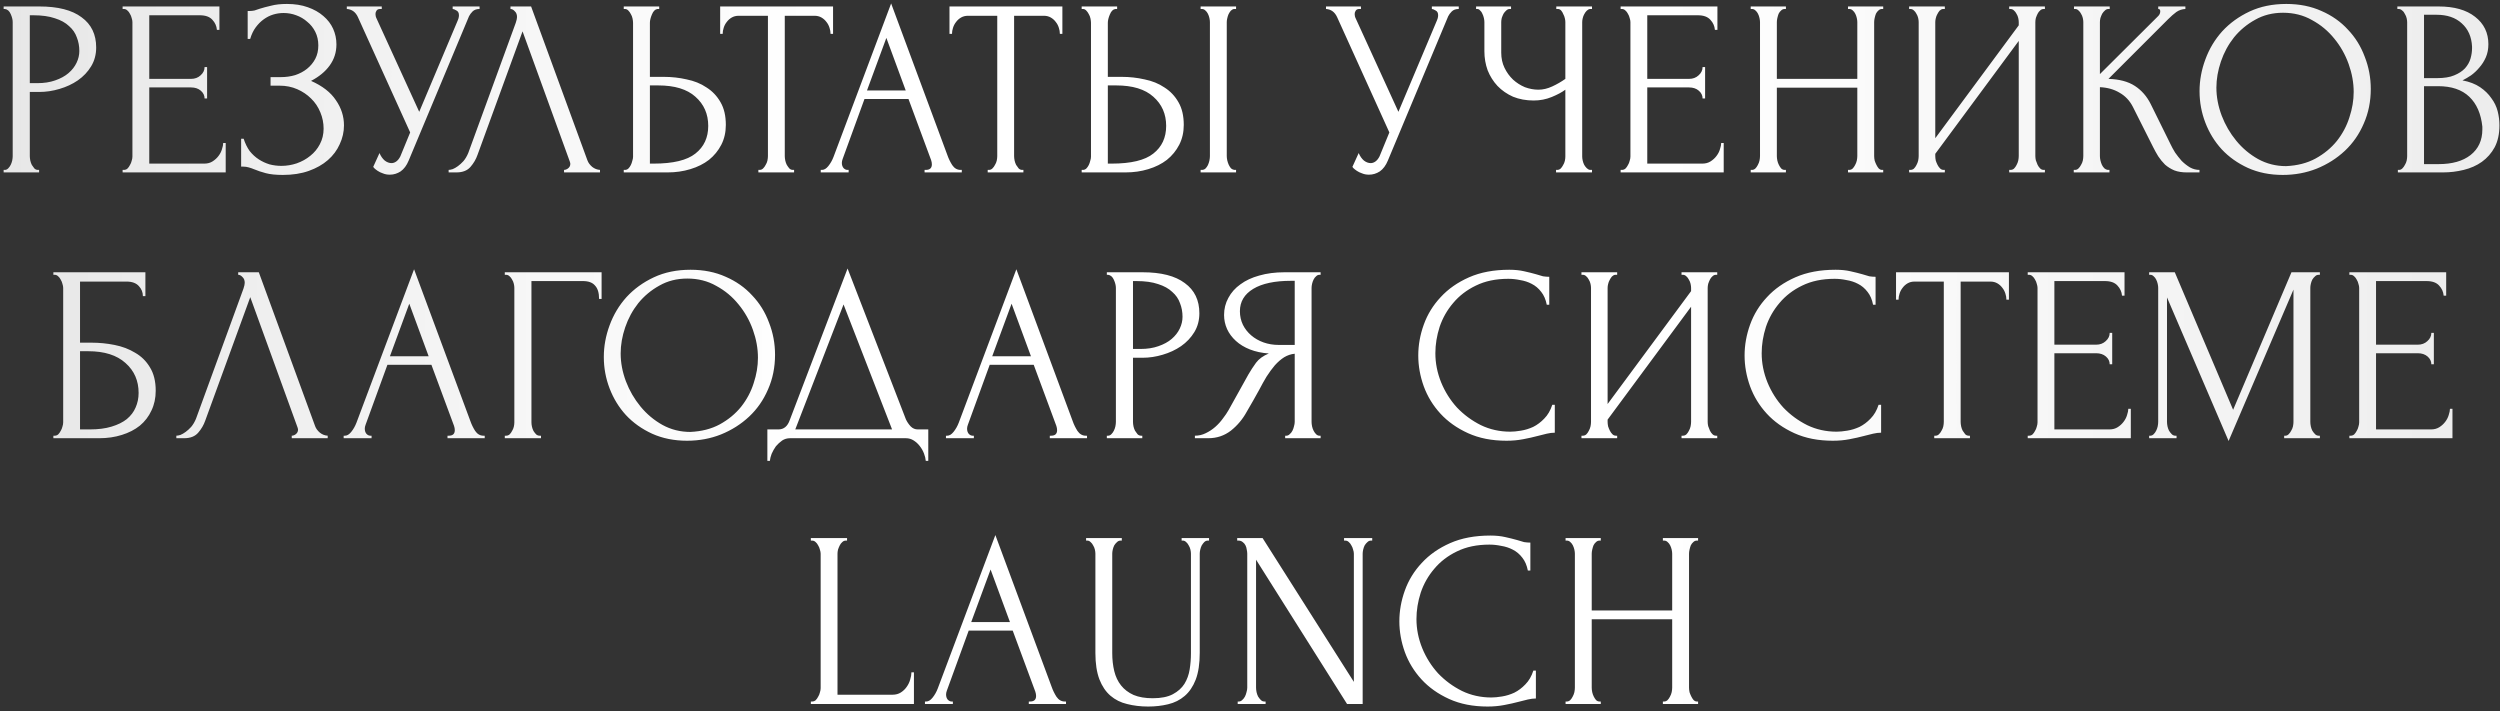 <?xml version="1.0" encoding="UTF-8"?> <svg xmlns="http://www.w3.org/2000/svg" width="348" height="99" viewBox="0 0 348 99" fill="none"><rect x="0" y="0" width="348" height="99" fill="#333333" stroke="none"/><path d="M0.508 0.9H5.478C8.068 0.9 10.028 1.402 11.358 2.405C12.711 3.385 13.388 4.785 13.388 6.605C13.388 7.585 13.155 8.46 12.688 9.23C12.222 10 11.603 10.653 10.833 11.19C10.086 11.703 9.235 12.1 8.278 12.38C7.345 12.66 6.412 12.8 5.478 12.8H4.148V21.725C4.148 21.912 4.171 22.122 4.218 22.355C4.265 22.565 4.335 22.763 4.428 22.95C4.545 23.137 4.662 23.3 4.778 23.44C4.918 23.58 5.082 23.65 5.268 23.65H5.443V24H0.508V23.65H0.683C0.847 23.65 0.998 23.58 1.138 23.44C1.278 23.3 1.395 23.137 1.488 22.95C1.581 22.763 1.651 22.565 1.698 22.355C1.745 22.122 1.768 21.912 1.768 21.725V3.07C1.768 2.743 1.675 2.37 1.488 1.95C1.302 1.53 1.033 1.297 0.683 1.25H0.508V0.9ZM4.148 2.125V11.575H5.198C6.131 11.575 6.96 11.447 7.683 11.19C8.43 10.933 9.048 10.595 9.538 10.175C10.028 9.755 10.402 9.277 10.658 8.74C10.915 8.203 11.043 7.655 11.043 7.095C11.043 6.418 10.927 5.788 10.693 5.205C10.483 4.598 10.121 4.073 9.608 3.63C9.118 3.163 8.465 2.802 7.648 2.545C6.832 2.265 5.828 2.125 4.638 2.125H4.148ZM17.068 23.65H17.243C17.43 23.65 17.593 23.592 17.733 23.475C17.873 23.335 17.99 23.172 18.083 22.985C18.2 22.798 18.282 22.6 18.328 22.39C18.398 22.18 18.433 21.982 18.433 21.795V3.07C18.433 2.907 18.398 2.72 18.328 2.51C18.282 2.3 18.2 2.102 18.083 1.915C17.99 1.728 17.873 1.577 17.733 1.46C17.593 1.32 17.43 1.25 17.243 1.25H17.068V0.9H30.543V4.155H30.193C30.147 3.618 29.937 3.152 29.563 2.755C29.19 2.335 28.607 2.125 27.813 2.125H20.778V10.98H26.588C27.125 10.98 27.568 10.817 27.918 10.49C28.292 10.163 28.478 9.778 28.478 9.335H28.828V13.71H28.478C28.478 13.29 28.303 12.928 27.953 12.625C27.603 12.322 27.148 12.17 26.588 12.17H20.778V22.775H28.443C28.887 22.775 29.272 22.67 29.598 22.46C29.925 22.25 30.193 22.005 30.403 21.725C30.637 21.422 30.8 21.107 30.893 20.78C31.01 20.43 31.068 20.138 31.068 19.905H31.418V24H17.068V23.65ZM34.476 1.53H34.791C34.977 1.53 35.187 1.507 35.421 1.46C35.654 1.39 35.899 1.308 36.156 1.215C36.599 1.075 37.124 0.935 37.731 0.795C38.337 0.632 39.072 0.55 39.936 0.55C41.032 0.55 42.001 0.702 42.841 1.005C43.704 1.308 44.427 1.717 45.011 2.23C45.617 2.743 46.072 3.338 46.376 4.015C46.679 4.692 46.831 5.415 46.831 6.185C46.831 7.282 46.516 8.262 45.886 9.125C45.279 9.965 44.416 10.677 43.296 11.26C44.882 11.96 46.037 12.858 46.761 13.955C47.507 15.028 47.881 16.195 47.881 17.455C47.881 18.365 47.682 19.24 47.286 20.08C46.912 20.92 46.364 21.655 45.641 22.285C44.917 22.915 44.031 23.417 42.981 23.79C41.931 24.163 40.729 24.35 39.376 24.35C38.396 24.35 37.602 24.268 36.996 24.105C36.389 23.942 35.864 23.767 35.421 23.58C35.141 23.463 34.872 23.37 34.616 23.3C34.382 23.23 34.137 23.195 33.881 23.195H33.566V19.31H33.916C34.126 19.963 34.406 20.535 34.756 21.025C35.129 21.492 35.549 21.877 36.016 22.18C36.482 22.483 36.984 22.717 37.521 22.88C38.057 23.02 38.606 23.09 39.166 23.09C39.889 23.09 40.601 22.973 41.301 22.74C42.024 22.483 42.654 22.133 43.191 21.69C43.751 21.247 44.194 20.71 44.521 20.08C44.871 19.427 45.046 18.703 45.046 17.91C45.046 17.117 44.894 16.358 44.591 15.635C44.287 14.888 43.856 14.247 43.296 13.71C42.759 13.173 42.117 12.742 41.371 12.415C40.624 12.088 39.807 11.925 38.921 11.925H37.661V10.735H39.096C39.796 10.735 40.461 10.642 41.091 10.455C41.721 10.245 42.269 9.953 42.736 9.58C43.226 9.183 43.611 8.717 43.891 8.18C44.171 7.643 44.311 7.025 44.311 6.325C44.311 5.625 44.171 4.995 43.891 4.435C43.611 3.875 43.237 3.408 42.771 3.035C42.327 2.638 41.814 2.335 41.231 2.125C40.671 1.915 40.087 1.81 39.481 1.81C38.991 1.81 38.512 1.88 38.046 2.02C37.579 2.16 37.136 2.382 36.716 2.685C36.296 2.988 35.922 3.362 35.596 3.805C35.269 4.248 35.012 4.785 34.826 5.415H34.476V1.53ZM48.276 0.9H53.141V1.25H52.931C52.674 1.25 52.499 1.332 52.406 1.495C52.313 1.635 52.266 1.787 52.266 1.95C52.266 2.067 52.278 2.172 52.301 2.265C52.324 2.358 52.348 2.428 52.371 2.475L58.356 15.565L63.711 2.86C63.734 2.813 63.769 2.72 63.816 2.58C63.863 2.417 63.886 2.265 63.886 2.125C63.886 1.798 63.769 1.577 63.536 1.46C63.303 1.32 63.128 1.25 63.011 1.25V0.9H66.756V1.25C66.336 1.25 66.009 1.367 65.776 1.6C65.566 1.81 65.403 2.032 65.286 2.265L56.886 22.355C56.606 23.032 56.233 23.533 55.766 23.86C55.299 24.163 54.798 24.315 54.261 24.315C53.911 24.315 53.596 24.257 53.316 24.14C53.036 24.047 52.791 23.93 52.581 23.79C52.371 23.65 52.208 23.522 52.091 23.405C51.998 23.288 51.951 23.23 51.951 23.23L52.826 21.305C53.013 21.748 53.258 22.098 53.561 22.355C53.864 22.588 54.179 22.705 54.506 22.705C54.716 22.705 54.926 22.635 55.136 22.495C55.369 22.332 55.568 22.087 55.731 21.76L57.096 18.435L49.816 2.37C49.489 1.67 48.976 1.297 48.276 1.25V0.9ZM66.474 21.55C66.264 22.157 65.938 22.717 65.494 23.23C65.051 23.743 64.398 24 63.534 24H62.449V23.65C62.589 23.65 62.776 23.615 63.009 23.545C63.243 23.452 63.488 23.312 63.744 23.125C64.001 22.938 64.258 22.705 64.514 22.425C64.771 22.122 64.993 21.748 65.179 21.305L71.794 3.175C71.911 2.825 71.969 2.557 71.969 2.37C71.969 2.02 71.864 1.752 71.654 1.565C71.468 1.355 71.269 1.25 71.059 1.25V0.9H73.929L81.769 22.32C81.886 22.647 82.108 22.95 82.434 23.23C82.761 23.487 83.123 23.627 83.519 23.65V24H78.514V23.65C78.701 23.65 78.888 23.58 79.074 23.44C79.284 23.277 79.389 23.067 79.389 22.81C79.389 22.74 79.366 22.635 79.319 22.495L72.739 4.365L66.474 21.55ZM86.826 23.65H87.001C87.165 23.65 87.316 23.592 87.456 23.475C87.596 23.335 87.713 23.172 87.806 22.985C87.9 22.798 87.97 22.6 88.016 22.39C88.086 22.18 88.121 21.993 88.121 21.83V3.175C88.121 3.012 88.098 2.813 88.051 2.58C88.005 2.347 87.923 2.137 87.806 1.95C87.713 1.763 87.596 1.6 87.456 1.46C87.316 1.32 87.165 1.25 87.001 1.25H86.826V0.9H91.761V1.25H91.516C91.19 1.297 90.933 1.553 90.746 2.02C90.56 2.463 90.466 2.848 90.466 3.175V10.7H92.426C93.5 10.7 94.55 10.817 95.576 11.05C96.626 11.26 97.548 11.633 98.341 12.17C99.158 12.683 99.811 13.372 100.301 14.235C100.791 15.075 101.036 16.125 101.036 17.385C101.036 18.412 100.826 19.333 100.406 20.15C99.986 20.967 99.415 21.667 98.691 22.25C97.968 22.81 97.105 23.242 96.101 23.545C95.121 23.848 94.06 24 92.916 24H86.826V23.65ZM90.991 22.775C93.698 22.775 95.635 22.308 96.801 21.375C97.991 20.442 98.586 19.158 98.586 17.525C98.586 15.868 97.991 14.515 96.801 13.465C95.635 12.415 93.908 11.89 91.621 11.89H90.466V22.775H90.991ZM110.361 23.65H110.536V24H105.566V23.65H105.741C105.928 23.65 106.091 23.58 106.231 23.44C106.371 23.3 106.488 23.137 106.581 22.95C106.698 22.763 106.779 22.565 106.826 22.355C106.873 22.122 106.896 21.912 106.896 21.725V2.195H102.836C102.463 2.195 102.136 2.277 101.856 2.44C101.576 2.603 101.343 2.813 101.156 3.07C100.969 3.303 100.829 3.572 100.736 3.875C100.643 4.155 100.596 4.435 100.596 4.715H100.246V0.9H115.961V4.715H115.611C115.611 4.435 115.564 4.155 115.471 3.875C115.378 3.572 115.238 3.303 115.051 3.07C114.864 2.813 114.631 2.603 114.351 2.44C114.071 2.277 113.744 2.195 113.371 2.195H109.241V21.725C109.241 21.912 109.264 22.122 109.311 22.355C109.358 22.565 109.428 22.763 109.521 22.95C109.638 23.137 109.754 23.3 109.871 23.44C110.011 23.58 110.174 23.65 110.361 23.65ZM128.701 23.65H128.876C129.436 23.65 129.716 23.393 129.716 22.88C129.716 22.693 129.681 22.495 129.611 22.285L126.461 13.78H120.336L117.291 22.145C117.221 22.332 117.186 22.507 117.186 22.67C117.186 22.973 117.268 23.218 117.431 23.405C117.594 23.568 117.769 23.65 117.956 23.65H118.131V24H114.246V23.65H114.421C114.724 23.65 115.016 23.475 115.296 23.125C115.599 22.752 115.844 22.32 116.031 21.83L124.046 0.48L131.886 21.62C132.049 22.087 132.271 22.542 132.551 22.985C132.854 23.428 133.239 23.65 133.706 23.65H133.881V24H128.701V23.65ZM120.686 12.59H126.076L123.381 5.275L120.686 12.59ZM142.283 23.65H142.458V24H137.488V23.65H137.663C137.85 23.65 138.013 23.58 138.153 23.44C138.293 23.3 138.41 23.137 138.503 22.95C138.62 22.763 138.702 22.565 138.748 22.355C138.795 22.122 138.818 21.912 138.818 21.725V2.195H134.758C134.385 2.195 134.058 2.277 133.778 2.44C133.498 2.603 133.265 2.813 133.078 3.07C132.892 3.303 132.752 3.572 132.658 3.875C132.565 4.155 132.518 4.435 132.518 4.715H132.168V0.9H147.883V4.715H147.533C147.533 4.435 147.487 4.155 147.393 3.875C147.3 3.572 147.16 3.303 146.973 3.07C146.787 2.813 146.553 2.603 146.273 2.44C145.993 2.277 145.667 2.195 145.293 2.195H141.163V21.725C141.163 21.912 141.187 22.122 141.233 22.355C141.28 22.565 141.35 22.763 141.443 22.95C141.56 23.137 141.677 23.3 141.793 23.44C141.933 23.58 142.097 23.65 142.283 23.65ZM150.57 23.65H150.745C150.909 23.65 151.06 23.592 151.2 23.475C151.34 23.335 151.457 23.172 151.55 22.985C151.644 22.798 151.714 22.6 151.76 22.39C151.83 22.18 151.865 21.993 151.865 21.83V3.175C151.865 3.012 151.842 2.813 151.795 2.58C151.749 2.347 151.667 2.137 151.55 1.95C151.457 1.763 151.34 1.6 151.2 1.46C151.06 1.32 150.909 1.25 150.745 1.25H150.57V0.9H155.505V1.25H155.26C154.934 1.297 154.677 1.553 154.49 2.02C154.304 2.463 154.21 2.848 154.21 3.175V10.7H156.17C157.244 10.7 158.294 10.817 159.32 11.05C160.37 11.26 161.292 11.633 162.085 12.17C162.902 12.683 163.555 13.372 164.045 14.235C164.535 15.075 164.78 16.125 164.78 17.385C164.78 18.412 164.57 19.333 164.15 20.15C163.73 20.967 163.159 21.667 162.435 22.25C161.712 22.81 160.849 23.242 159.845 23.545C158.865 23.848 157.804 24 156.66 24H150.57V23.65ZM154.735 22.775C157.442 22.775 159.379 22.308 160.545 21.375C161.735 20.442 162.33 19.158 162.33 17.525C162.33 15.868 161.735 14.515 160.545 13.465C159.379 12.415 157.652 11.89 155.365 11.89H154.21V22.775H154.735ZM167.125 0.9H172.06V1.25H171.78C171.617 1.273 171.465 1.355 171.325 1.495C171.209 1.635 171.104 1.798 171.01 1.985C170.94 2.148 170.882 2.335 170.835 2.545C170.789 2.732 170.765 2.907 170.765 3.07V21.725C170.765 21.912 170.789 22.11 170.835 22.32C170.882 22.53 170.952 22.74 171.045 22.95C171.139 23.137 171.244 23.3 171.36 23.44C171.5 23.557 171.652 23.627 171.815 23.65H172.06V24H167.125V23.65H167.3C167.487 23.65 167.65 23.592 167.79 23.475C167.93 23.335 168.047 23.172 168.14 22.985C168.234 22.775 168.304 22.565 168.35 22.355C168.397 22.122 168.42 21.912 168.42 21.725V3.07C168.42 2.907 168.397 2.72 168.35 2.51C168.304 2.3 168.234 2.102 168.14 1.915C168.047 1.728 167.93 1.577 167.79 1.46C167.65 1.32 167.487 1.25 167.3 1.25H167.125V0.9ZM184.579 0.9H189.444V1.25H189.234C188.978 1.25 188.803 1.332 188.709 1.495C188.616 1.635 188.569 1.787 188.569 1.95C188.569 2.067 188.581 2.172 188.604 2.265C188.628 2.358 188.651 2.428 188.674 2.475L194.659 15.565L200.014 2.86C200.038 2.813 200.073 2.72 200.119 2.58C200.166 2.417 200.189 2.265 200.189 2.125C200.189 1.798 200.073 1.577 199.839 1.46C199.606 1.32 199.431 1.25 199.314 1.25V0.9H203.059V1.25C202.639 1.25 202.313 1.367 202.079 1.6C201.869 1.81 201.706 2.032 201.589 2.265L193.189 22.355C192.909 23.032 192.536 23.533 192.069 23.86C191.603 24.163 191.101 24.315 190.564 24.315C190.214 24.315 189.899 24.257 189.619 24.14C189.339 24.047 189.094 23.93 188.884 23.79C188.674 23.65 188.511 23.522 188.394 23.405C188.301 23.288 188.254 23.23 188.254 23.23L189.129 21.305C189.316 21.748 189.561 22.098 189.864 22.355C190.168 22.588 190.483 22.705 190.809 22.705C191.019 22.705 191.229 22.635 191.439 22.495C191.673 22.332 191.871 22.087 192.034 21.76L193.399 18.435L186.119 2.37C185.793 1.67 185.279 1.297 184.579 1.25V0.9ZM216.602 23.65H216.777C216.941 23.65 217.092 23.592 217.232 23.475C217.372 23.335 217.489 23.172 217.582 22.985C217.699 22.798 217.781 22.6 217.827 22.39C217.874 22.18 217.897 21.982 217.897 21.795V12.485C217.431 12.835 216.801 13.173 216.007 13.5C215.214 13.827 214.374 13.99 213.487 13.99C212.437 13.99 211.481 13.815 210.617 13.465C209.777 13.092 209.054 12.59 208.447 11.96C207.864 11.33 207.409 10.607 207.082 9.79C206.779 8.95 206.627 8.063 206.627 7.13V3.07C206.627 2.907 206.604 2.72 206.557 2.51C206.511 2.3 206.441 2.102 206.347 1.915C206.277 1.728 206.172 1.577 206.032 1.46C205.916 1.32 205.787 1.25 205.647 1.25H205.472V0.9H210.337V1.25H210.162C209.976 1.25 209.812 1.32 209.672 1.46C209.532 1.577 209.404 1.728 209.287 1.915C209.194 2.102 209.112 2.3 209.042 2.51C208.996 2.72 208.972 2.907 208.972 3.07V7.34C208.972 8.11 209.124 8.81 209.427 9.44C209.731 10.07 210.127 10.618 210.617 11.085C211.107 11.528 211.656 11.878 212.262 12.135C212.892 12.368 213.522 12.485 214.152 12.485C214.782 12.485 215.424 12.333 216.077 12.03C216.731 11.727 217.337 11.377 217.897 10.98V3.07C217.897 2.907 217.874 2.732 217.827 2.545C217.781 2.335 217.711 2.148 217.617 1.985C217.547 1.798 217.454 1.635 217.337 1.495C217.221 1.355 217.081 1.273 216.917 1.25H216.637V0.9H221.607V1.25H221.327C221.164 1.273 221.012 1.355 220.872 1.495C220.732 1.635 220.616 1.798 220.522 1.985C220.429 2.148 220.359 2.335 220.312 2.545C220.266 2.732 220.242 2.907 220.242 3.07V21.795C220.242 21.958 220.266 22.145 220.312 22.355C220.359 22.565 220.429 22.763 220.522 22.95C220.616 23.113 220.732 23.265 220.872 23.405C221.012 23.545 221.164 23.627 221.327 23.65H221.607V24H216.602V23.65ZM225.59 23.65H225.765C225.952 23.65 226.115 23.592 226.255 23.475C226.395 23.335 226.512 23.172 226.605 22.985C226.722 22.798 226.804 22.6 226.85 22.39C226.92 22.18 226.955 21.982 226.955 21.795V3.07C226.955 2.907 226.92 2.72 226.85 2.51C226.804 2.3 226.722 2.102 226.605 1.915C226.512 1.728 226.395 1.577 226.255 1.46C226.115 1.32 225.952 1.25 225.765 1.25H225.59V0.9H239.065V4.155H238.715C238.669 3.618 238.459 3.152 238.085 2.755C237.712 2.335 237.129 2.125 236.335 2.125H229.3V10.98H235.11C235.647 10.98 236.09 10.817 236.44 10.49C236.814 10.163 237 9.778 237 9.335H237.35V13.71H237C237 13.29 236.825 12.928 236.475 12.625C236.125 12.322 235.67 12.17 235.11 12.17H229.3V22.775H236.965C237.409 22.775 237.794 22.67 238.12 22.46C238.447 22.25 238.715 22.005 238.925 21.725C239.159 21.422 239.322 21.107 239.415 20.78C239.532 20.43 239.59 20.138 239.59 19.905H239.94V24H225.59V23.65ZM257.243 23.65H257.418C257.581 23.65 257.733 23.592 257.873 23.475C258.013 23.335 258.129 23.172 258.223 22.985C258.339 22.775 258.421 22.565 258.468 22.355C258.514 22.122 258.538 21.912 258.538 21.725V12.205H247.338V21.725C247.338 21.912 247.361 22.122 247.408 22.355C247.454 22.565 247.524 22.763 247.618 22.95C247.711 23.137 247.816 23.3 247.933 23.44C248.073 23.58 248.236 23.65 248.423 23.65H248.598V24H243.698V23.65H243.873C244.036 23.65 244.188 23.592 244.328 23.475C244.468 23.335 244.584 23.172 244.678 22.985C244.794 22.775 244.876 22.565 244.923 22.355C244.969 22.122 244.993 21.912 244.993 21.725V3.07C244.993 2.907 244.969 2.72 244.923 2.51C244.876 2.3 244.806 2.102 244.713 1.915C244.619 1.728 244.503 1.577 244.363 1.46C244.223 1.32 244.059 1.25 243.873 1.25H243.698V0.9H248.598V1.25H248.423C248.236 1.25 248.073 1.32 247.933 1.46C247.793 1.577 247.676 1.728 247.583 1.915C247.513 2.102 247.454 2.3 247.408 2.51C247.361 2.72 247.338 2.907 247.338 3.07V10.98H258.538V3.07C258.538 2.907 258.514 2.72 258.468 2.51C258.421 2.3 258.351 2.102 258.258 1.915C258.164 1.728 258.048 1.577 257.908 1.46C257.768 1.32 257.604 1.25 257.418 1.25H257.243V0.9H262.143V1.25H261.968C261.781 1.25 261.618 1.32 261.478 1.46C261.338 1.577 261.221 1.728 261.128 1.915C261.058 2.102 260.999 2.3 260.953 2.51C260.906 2.72 260.883 2.907 260.883 3.07V21.725C260.883 21.912 260.906 22.122 260.953 22.355C261.023 22.565 261.104 22.763 261.198 22.95C261.291 23.137 261.396 23.3 261.513 23.44C261.653 23.58 261.804 23.65 261.968 23.65H262.143V24H257.243V23.65ZM279.68 23.65H279.855C280.042 23.65 280.205 23.592 280.345 23.475C280.485 23.335 280.602 23.172 280.695 22.985C280.812 22.775 280.894 22.565 280.94 22.355C280.987 22.122 281.01 21.912 281.01 21.725V5.695L269.39 21.41V21.725C269.39 21.912 269.414 22.122 269.46 22.355C269.53 22.565 269.612 22.763 269.705 22.95C269.799 23.137 269.915 23.3 270.055 23.44C270.195 23.58 270.359 23.65 270.545 23.65H270.72V24H265.75V23.65H265.925C266.112 23.65 266.275 23.592 266.415 23.475C266.555 23.335 266.672 23.172 266.765 22.985C266.882 22.775 266.964 22.565 267.01 22.355C267.057 22.122 267.08 21.912 267.08 21.725V3.07C267.08 2.907 267.057 2.72 267.01 2.51C266.964 2.3 266.882 2.102 266.765 1.915C266.672 1.728 266.555 1.577 266.415 1.46C266.275 1.32 266.112 1.25 265.925 1.25H265.75V0.9H270.72V1.25H270.44C270.277 1.273 270.125 1.355 269.985 1.495C269.869 1.635 269.764 1.798 269.67 1.985C269.577 2.148 269.507 2.335 269.46 2.545C269.414 2.732 269.39 2.907 269.39 3.07V19.24L281.01 3.525V3.07C281.01 2.907 280.987 2.72 280.94 2.51C280.894 2.3 280.812 2.102 280.695 1.915C280.602 1.728 280.485 1.577 280.345 1.46C280.205 1.32 280.042 1.25 279.855 1.25H279.68V0.9H284.65V1.25H284.475C284.289 1.25 284.125 1.32 283.985 1.46C283.845 1.577 283.729 1.728 283.635 1.915C283.542 2.102 283.46 2.3 283.39 2.51C283.344 2.72 283.32 2.907 283.32 3.07V21.725C283.32 21.912 283.344 22.11 283.39 22.32C283.46 22.53 283.542 22.74 283.635 22.95C283.729 23.137 283.845 23.3 283.985 23.44C284.125 23.58 284.289 23.65 284.475 23.65H284.65V24H279.68V23.65ZM288.667 23.65H288.842C289.029 23.65 289.192 23.58 289.332 23.44C289.472 23.3 289.589 23.137 289.682 22.95C289.799 22.763 289.88 22.565 289.927 22.355C289.974 22.122 289.997 21.912 289.997 21.725V3.07C289.997 2.907 289.974 2.72 289.927 2.51C289.88 2.3 289.799 2.102 289.682 1.915C289.589 1.728 289.472 1.577 289.332 1.46C289.192 1.32 289.04 1.25 288.877 1.25H288.702V0.9H293.672V1.25H293.497C293.31 1.25 293.147 1.32 293.007 1.46C292.867 1.577 292.739 1.728 292.622 1.915C292.529 2.102 292.447 2.3 292.377 2.51C292.33 2.72 292.307 2.907 292.307 3.07V10.315L300.427 2.23C300.614 2.043 300.707 1.822 300.707 1.565C300.707 1.355 300.614 1.25 300.427 1.25V0.9H304.207V1.25C303.74 1.273 303.32 1.413 302.947 1.67C302.597 1.927 302.212 2.265 301.792 2.685L293.497 10.98C295.014 11.027 296.239 11.353 297.172 11.96C298.105 12.567 298.84 13.407 299.377 14.48L302.142 20.08C302.305 20.43 302.515 20.815 302.772 21.235C303.052 21.632 303.355 22.017 303.682 22.39C304.032 22.74 304.417 23.043 304.837 23.3C305.257 23.533 305.7 23.65 306.167 23.65V24H304.417C303.74 24 303.157 23.907 302.667 23.72C302.177 23.51 301.745 23.242 301.372 22.915C301.022 22.565 300.707 22.18 300.427 21.76C300.17 21.34 299.937 20.92 299.727 20.5L296.892 14.865C296.449 14.002 295.83 13.348 295.037 12.905C294.267 12.438 293.357 12.182 292.307 12.135V21.725C292.307 21.912 292.33 22.11 292.377 22.32C292.424 22.53 292.494 22.74 292.587 22.95C292.68 23.137 292.797 23.3 292.937 23.44C293.077 23.557 293.229 23.627 293.392 23.65H293.637V24H288.667V23.65ZM318.252 0.55C320.072 0.55 321.705 0.877 323.152 1.53C324.599 2.16 325.824 3.023 326.827 4.12C327.854 5.193 328.635 6.453 329.172 7.9C329.732 9.323 330.012 10.817 330.012 12.38C330.012 14.13 329.685 15.74 329.032 17.21C328.402 18.68 327.527 19.94 326.407 20.99C325.287 22.04 323.98 22.868 322.487 23.475C321.017 24.058 319.442 24.35 317.762 24.35C315.965 24.35 314.344 24.023 312.897 23.37C311.474 22.717 310.26 21.853 309.257 20.78C308.277 19.707 307.519 18.47 306.982 17.07C306.445 15.67 306.177 14.212 306.177 12.695C306.177 11.202 306.445 9.732 306.982 8.285C307.519 6.815 308.3 5.508 309.327 4.365C310.377 3.222 311.649 2.3 313.142 1.6C314.635 0.9 316.339 0.55 318.252 0.55ZM318.217 23.125C319.78 23.055 321.145 22.705 322.312 22.075C323.502 21.422 324.494 20.605 325.287 19.625C326.08 18.622 326.664 17.525 327.037 16.335C327.434 15.145 327.632 13.967 327.632 12.8C327.632 11.517 327.399 10.222 326.932 8.915C326.465 7.608 325.8 6.43 324.937 5.38C324.074 4.307 323.035 3.443 321.822 2.79C320.632 2.113 319.29 1.775 317.797 1.775C316.35 1.775 315.055 2.102 313.912 2.755C312.769 3.385 311.789 4.202 310.972 5.205C310.179 6.208 309.572 7.328 309.152 8.565C308.732 9.802 308.522 11.015 308.522 12.205C308.522 13.488 308.767 14.783 309.257 16.09C309.747 17.373 310.424 18.54 311.287 19.59C312.15 20.64 313.165 21.492 314.332 22.145C315.522 22.798 316.817 23.125 318.217 23.125ZM333.783 23.65H333.958C334.121 23.65 334.273 23.58 334.413 23.44C334.553 23.3 334.669 23.137 334.763 22.95C334.879 22.763 334.961 22.565 335.008 22.355C335.054 22.122 335.078 21.912 335.078 21.725V3.105C335.078 2.942 335.054 2.755 335.008 2.545C334.961 2.335 334.879 2.137 334.763 1.95C334.669 1.74 334.541 1.577 334.378 1.46C334.238 1.32 334.074 1.25 333.888 1.25H333.713V0.9H339.453C341.623 0.9 343.314 1.378 344.528 2.335C345.764 3.292 346.383 4.563 346.383 6.15C346.383 6.827 346.266 7.433 346.033 7.97C345.799 8.507 345.496 8.985 345.123 9.405C344.773 9.825 344.388 10.187 343.968 10.49C343.548 10.77 343.151 11.003 342.778 11.19C343.758 11.377 344.574 11.692 345.228 12.135C345.881 12.578 346.406 13.092 346.803 13.675C347.223 14.235 347.514 14.842 347.678 15.495C347.841 16.148 347.923 16.79 347.923 17.42C347.923 18.633 347.701 19.66 347.258 20.5C346.814 21.317 346.219 21.993 345.473 22.53C344.749 23.043 343.909 23.417 342.953 23.65C342.019 23.883 341.051 24 340.048 24H333.783V23.65ZM345.543 17.63C345.356 15.833 344.749 14.445 343.723 13.465C342.696 12.485 341.249 11.995 339.383 11.995H337.423V22.845H339.453C341.343 22.845 342.824 22.425 343.898 21.585C344.994 20.722 345.543 19.532 345.543 18.015V17.63ZM344.108 6.465C344.038 5.112 343.559 4.038 342.673 3.245C341.809 2.452 340.643 2.055 339.173 2.055H337.423V10.875H339.243C340.223 10.875 341.016 10.747 341.623 10.49C342.253 10.233 342.754 9.907 343.128 9.51C343.501 9.09 343.758 8.635 343.898 8.145C344.038 7.655 344.108 7.177 344.108 6.71V6.465ZM7.43 60.65H7.605C7.791 60.65 7.955 60.592 8.095 60.475C8.235 60.335 8.351 60.172 8.445 59.985C8.561 59.798 8.643 59.6 8.69 59.39C8.76 59.18 8.795 58.982 8.795 58.795V40.07C8.795 39.907 8.76 39.72 8.69 39.51C8.643 39.3 8.561 39.102 8.445 38.915C8.351 38.728 8.235 38.577 8.095 38.46C7.955 38.32 7.791 38.25 7.605 38.25H7.43V37.9H20.24V41.225H19.89C19.89 40.688 19.703 40.222 19.33 39.825C18.956 39.405 18.385 39.195 17.615 39.195H11.14V47.7H12.75C13.823 47.7 14.885 47.805 15.935 48.015C17.008 48.225 17.965 48.587 18.805 49.1C19.668 49.59 20.356 50.267 20.87 51.13C21.406 51.993 21.675 53.078 21.675 54.385C21.675 55.412 21.476 56.333 21.08 57.15C20.706 57.967 20.17 58.667 19.47 59.25C18.77 59.81 17.93 60.242 16.95 60.545C15.993 60.848 14.943 61 13.8 61H7.43V60.65ZM12.505 59.775C13.671 59.775 14.675 59.647 15.515 59.39C16.378 59.133 17.09 58.783 17.65 58.34C18.21 57.873 18.618 57.337 18.875 56.73C19.155 56.1 19.295 55.423 19.295 54.7C19.295 52.997 18.688 51.608 17.475 50.535C16.261 49.438 14.535 48.89 12.295 48.89H11.14V59.775H12.505ZM28.57 58.55C28.36 59.157 28.034 59.717 27.59 60.23C27.147 60.743 26.494 61 25.631 61H24.546V60.65C24.686 60.65 24.872 60.615 25.105 60.545C25.339 60.452 25.584 60.312 25.84 60.125C26.097 59.938 26.354 59.705 26.61 59.425C26.867 59.122 27.089 58.748 27.276 58.305L33.891 40.175C34.007 39.825 34.066 39.557 34.066 39.37C34.066 39.02 33.961 38.752 33.751 38.565C33.564 38.355 33.365 38.25 33.156 38.25V37.9H36.026L43.865 59.32C43.982 59.647 44.204 59.95 44.531 60.23C44.857 60.487 45.219 60.627 45.615 60.65V61H40.611V60.65C40.797 60.65 40.984 60.58 41.17 60.44C41.38 60.277 41.486 60.067 41.486 59.81C41.486 59.74 41.462 59.635 41.416 59.495L34.836 41.365L28.57 58.55ZM62.292 60.65H62.468C63.028 60.65 63.307 60.393 63.307 59.88C63.307 59.693 63.273 59.495 63.203 59.285L60.053 50.78H53.928L50.883 59.145C50.812 59.332 50.778 59.507 50.778 59.67C50.778 59.973 50.859 60.218 51.023 60.405C51.186 60.568 51.361 60.65 51.547 60.65H51.722V61H47.837V60.65H48.013C48.316 60.65 48.608 60.475 48.888 60.125C49.191 59.752 49.436 59.32 49.623 58.83L57.638 37.48L65.478 58.62C65.641 59.087 65.862 59.542 66.142 59.985C66.446 60.428 66.831 60.65 67.297 60.65H67.472V61H62.292V60.65ZM54.278 49.59H59.667L56.972 42.275L54.278 49.59ZM75.132 60.65H75.307V61H70.267V60.65H70.442C70.629 60.65 70.792 60.592 70.932 60.475C71.072 60.335 71.189 60.172 71.282 59.985C71.399 59.798 71.48 59.6 71.527 59.39C71.574 59.18 71.597 58.982 71.597 58.795V40.07C71.597 39.907 71.574 39.72 71.527 39.51C71.48 39.3 71.399 39.102 71.282 38.915C71.189 38.728 71.072 38.577 70.932 38.46C70.792 38.32 70.629 38.25 70.442 38.25H70.267V37.9H83.742V41.61H83.392C83.392 40.77 83.205 40.152 82.832 39.755C82.482 39.335 81.922 39.125 81.152 39.125H73.977V58.795C73.977 58.982 74 59.18 74.047 59.39C74.094 59.6 74.164 59.798 74.257 59.985C74.374 60.172 74.502 60.335 74.642 60.475C74.782 60.592 74.945 60.65 75.132 60.65ZM96.126 37.55C97.946 37.55 99.58 37.877 101.026 38.53C102.473 39.16 103.698 40.023 104.701 41.12C105.728 42.193 106.51 43.453 107.046 44.9C107.606 46.323 107.886 47.817 107.886 49.38C107.886 51.13 107.56 52.74 106.906 54.21C106.276 55.68 105.401 56.94 104.281 57.99C103.161 59.04 101.855 59.868 100.361 60.475C98.891 61.058 97.316 61.35 95.636 61.35C93.84 61.35 92.218 61.023 90.771 60.37C89.348 59.717 88.135 58.853 87.131 57.78C86.151 56.707 85.393 55.47 84.856 54.07C84.32 52.67 84.051 51.212 84.051 49.695C84.051 48.202 84.32 46.732 84.856 45.285C85.393 43.815 86.175 42.508 87.201 41.365C88.251 40.222 89.523 39.3 91.016 38.6C92.51 37.9 94.213 37.55 96.126 37.55ZM96.091 60.125C97.655 60.055 99.02 59.705 100.186 59.075C101.376 58.422 102.368 57.605 103.161 56.625C103.955 55.622 104.538 54.525 104.911 53.335C105.308 52.145 105.506 50.967 105.506 49.8C105.506 48.517 105.273 47.222 104.806 45.915C104.34 44.608 103.675 43.43 102.811 42.38C101.948 41.307 100.91 40.443 99.696 39.79C98.506 39.113 97.165 38.775 95.671 38.775C94.225 38.775 92.93 39.102 91.786 39.755C90.643 40.385 89.663 41.202 88.846 42.205C88.053 43.208 87.446 44.328 87.026 45.565C86.606 46.802 86.396 48.015 86.396 49.205C86.396 50.488 86.641 51.783 87.131 53.09C87.621 54.373 88.298 55.54 89.161 56.59C90.025 57.64 91.04 58.492 92.206 59.145C93.396 59.798 94.691 60.125 96.091 60.125ZM129.217 59.775V64.15H128.867C128.844 63.847 128.762 63.508 128.622 63.135C128.482 62.762 128.284 62.412 128.027 62.085C127.794 61.782 127.514 61.525 127.187 61.315C126.861 61.105 126.499 61 126.102 61H109.967C109.571 61 109.209 61.105 108.882 61.315C108.556 61.548 108.264 61.817 108.007 62.12C107.774 62.447 107.576 62.797 107.412 63.17C107.272 63.543 107.191 63.87 107.167 64.15H106.817V59.775H108.357C109.104 59.775 109.629 59.343 109.932 58.48L117.982 37.375L126.102 58.375C126.266 58.725 126.487 59.052 126.767 59.355C127.047 59.635 127.374 59.775 127.747 59.775H129.217ZM110.702 59.775H124.177L117.422 42.38L110.702 59.775ZM146.133 60.65H146.308C146.868 60.65 147.148 60.393 147.148 59.88C147.148 59.693 147.113 59.495 147.043 59.285L143.893 50.78H137.768L134.723 59.145C134.653 59.332 134.618 59.507 134.618 59.67C134.618 59.973 134.699 60.218 134.863 60.405C135.026 60.568 135.201 60.65 135.388 60.65H135.562V61H131.678V60.65H131.853C132.156 60.65 132.448 60.475 132.728 60.125C133.031 59.752 133.276 59.32 133.463 58.83L141.477 37.48L149.318 58.62C149.481 59.087 149.703 59.542 149.983 59.985C150.286 60.428 150.671 60.65 151.138 60.65H151.313V61H146.133V60.65ZM138.118 49.59H143.508L140.813 42.275L138.118 49.59ZM154.072 37.9H159.042C161.632 37.9 163.592 38.402 164.922 39.405C166.275 40.385 166.952 41.785 166.952 43.605C166.952 44.585 166.719 45.46 166.252 46.23C165.785 47 165.167 47.653 164.397 48.19C163.65 48.703 162.799 49.1 161.842 49.38C160.909 49.66 159.975 49.8 159.042 49.8H157.712V58.725C157.712 58.912 157.735 59.122 157.782 59.355C157.829 59.565 157.899 59.763 157.992 59.95C158.109 60.137 158.225 60.3 158.342 60.44C158.482 60.58 158.645 60.65 158.832 60.65H159.007V61H154.072V60.65H154.247C154.41 60.65 154.562 60.58 154.702 60.44C154.842 60.3 154.959 60.137 155.052 59.95C155.145 59.763 155.215 59.565 155.262 59.355C155.309 59.122 155.332 58.912 155.332 58.725V40.07C155.332 39.743 155.239 39.37 155.052 38.95C154.865 38.53 154.597 38.297 154.247 38.25H154.072V37.9ZM157.712 39.125V48.575H158.762C159.695 48.575 160.524 48.447 161.247 48.19C161.994 47.933 162.612 47.595 163.102 47.175C163.592 46.755 163.965 46.277 164.222 45.74C164.479 45.203 164.607 44.655 164.607 44.095C164.607 43.418 164.49 42.788 164.257 42.205C164.047 41.598 163.685 41.073 163.172 40.63C162.682 40.163 162.029 39.802 161.212 39.545C160.395 39.265 159.392 39.125 158.202 39.125H157.712ZM178.895 60.65H179.07C179.234 60.65 179.385 60.58 179.525 60.44C179.689 60.3 179.817 60.137 179.91 59.95C180.004 59.763 180.074 59.565 180.12 59.355C180.19 59.122 180.225 58.912 180.225 58.725V49.24C179.712 49.287 179.222 49.45 178.755 49.73C178.312 50.01 177.88 50.383 177.46 50.85C177.064 51.317 176.679 51.842 176.305 52.425C175.955 53.008 175.617 53.615 175.29 54.245C175.034 54.712 174.754 55.213 174.45 55.75C174.147 56.263 173.844 56.788 173.54 57.325C172.98 58.352 172.245 59.227 171.335 59.95C170.425 60.65 169.375 61 168.185 61H166.33V60.65C166.867 60.65 167.369 60.533 167.835 60.3C168.325 60.067 168.769 59.775 169.165 59.425C169.562 59.075 169.912 58.69 170.215 58.27C170.542 57.85 170.81 57.453 171.02 57.08L173.785 52.11C174.112 51.55 174.462 51.013 174.835 50.5C175.232 49.963 175.827 49.532 176.62 49.205C175.64 49.135 174.765 48.948 173.995 48.645C173.225 48.342 172.572 47.945 172.035 47.455C171.499 46.965 171.09 46.417 170.81 45.81C170.53 45.18 170.39 44.527 170.39 43.85C170.39 42.987 170.589 42.193 170.985 41.47C171.382 40.723 171.942 40.093 172.665 39.58C173.389 39.043 174.264 38.635 175.29 38.355C176.34 38.052 177.507 37.9 178.79 37.9H183.83V38.25H183.655C183.492 38.25 183.34 38.32 183.2 38.46C183.06 38.577 182.944 38.728 182.85 38.915C182.757 39.102 182.687 39.3 182.64 39.51C182.594 39.72 182.57 39.907 182.57 40.07V58.725C182.57 58.912 182.594 59.122 182.64 59.355C182.687 59.565 182.757 59.763 182.85 59.95C182.944 60.137 183.06 60.3 183.2 60.44C183.34 60.58 183.492 60.65 183.655 60.65H183.83V61H178.895V60.65ZM172.595 43.325C172.595 44.002 172.735 44.632 173.015 45.215C173.295 45.775 173.68 46.265 174.17 46.685C174.66 47.105 175.232 47.432 175.885 47.665C176.539 47.898 177.25 48.015 178.02 48.015H180.225V39.09H179.7C177.437 39.09 175.687 39.463 174.45 40.21C173.214 40.957 172.595 41.995 172.595 43.325ZM209.953 38.81C208.226 38.81 206.721 39.125 205.438 39.755C204.178 40.362 203.128 41.167 202.288 42.17C201.448 43.15 200.818 44.258 200.398 45.495C200.001 46.732 199.803 47.957 199.803 49.17C199.803 50.547 200.071 51.9 200.608 53.23C201.144 54.537 201.879 55.703 202.813 56.73C203.769 57.733 204.878 58.55 206.138 59.18C207.398 59.787 208.763 60.09 210.233 60.09C210.653 60.09 211.143 60.043 211.703 59.95C212.286 59.857 212.858 59.682 213.418 59.425C213.978 59.145 214.491 58.76 214.958 58.27C215.448 57.78 215.821 57.138 216.078 56.345H216.428V60.23C216.078 60.23 215.704 60.277 215.308 60.37C214.934 60.463 214.514 60.568 214.048 60.685C213.441 60.848 212.764 61 212.018 61.14C211.294 61.28 210.524 61.35 209.708 61.35C207.678 61.35 205.893 61 204.353 60.3C202.813 59.6 201.529 58.69 200.503 57.57C199.476 56.45 198.706 55.19 198.193 53.79C197.679 52.367 197.423 50.932 197.423 49.485C197.423 48.038 197.679 46.603 198.193 45.18C198.706 43.757 199.488 42.485 200.538 41.365C201.588 40.222 202.906 39.3 204.493 38.6C206.079 37.9 207.946 37.55 210.093 37.55C210.863 37.55 211.551 37.62 212.158 37.76C212.788 37.9 213.348 38.04 213.838 38.18C214.188 38.297 214.503 38.39 214.783 38.46C215.086 38.507 215.378 38.53 215.658 38.53V42.415H215.308C215.168 41.692 214.911 41.097 214.538 40.63C214.164 40.14 213.721 39.767 213.208 39.51C212.718 39.253 212.181 39.078 211.598 38.985C211.038 38.868 210.489 38.81 209.953 38.81ZM234.069 60.65H234.244C234.431 60.65 234.594 60.592 234.734 60.475C234.874 60.335 234.991 60.172 235.084 59.985C235.201 59.775 235.283 59.565 235.329 59.355C235.376 59.122 235.399 58.912 235.399 58.725V42.695L223.779 58.41V58.725C223.779 58.912 223.803 59.122 223.849 59.355C223.919 59.565 224.001 59.763 224.094 59.95C224.188 60.137 224.304 60.3 224.444 60.44C224.584 60.58 224.748 60.65 224.934 60.65H225.109V61H220.139V60.65H220.314C220.501 60.65 220.664 60.592 220.804 60.475C220.944 60.335 221.061 60.172 221.154 59.985C221.271 59.775 221.353 59.565 221.399 59.355C221.446 59.122 221.469 58.912 221.469 58.725V40.07C221.469 39.907 221.446 39.72 221.399 39.51C221.353 39.3 221.271 39.102 221.154 38.915C221.061 38.728 220.944 38.577 220.804 38.46C220.664 38.32 220.501 38.25 220.314 38.25H220.139V37.9H225.109V38.25H224.829C224.666 38.273 224.514 38.355 224.374 38.495C224.258 38.635 224.153 38.798 224.059 38.985C223.966 39.148 223.896 39.335 223.849 39.545C223.803 39.732 223.779 39.907 223.779 40.07V56.24L235.399 40.525V40.07C235.399 39.907 235.376 39.72 235.329 39.51C235.283 39.3 235.201 39.102 235.084 38.915C234.991 38.728 234.874 38.577 234.734 38.46C234.594 38.32 234.431 38.25 234.244 38.25H234.069V37.9H239.039V38.25H238.864C238.678 38.25 238.514 38.32 238.374 38.46C238.234 38.577 238.118 38.728 238.024 38.915C237.931 39.102 237.849 39.3 237.779 39.51C237.733 39.72 237.709 39.907 237.709 40.07V58.725C237.709 58.912 237.733 59.11 237.779 59.32C237.849 59.53 237.931 59.74 238.024 59.95C238.118 60.137 238.234 60.3 238.374 60.44C238.514 60.58 238.678 60.65 238.864 60.65H239.039V61H234.069V60.65ZM255.376 38.81C253.65 38.81 252.145 39.125 250.861 39.755C249.601 40.362 248.551 41.167 247.711 42.17C246.871 43.15 246.241 44.258 245.821 45.495C245.425 46.732 245.226 47.957 245.226 49.17C245.226 50.547 245.495 51.9 246.031 53.23C246.568 54.537 247.303 55.703 248.236 56.73C249.193 57.733 250.301 58.55 251.561 59.18C252.821 59.787 254.186 60.09 255.656 60.09C256.076 60.09 256.566 60.043 257.126 59.95C257.71 59.857 258.281 59.682 258.841 59.425C259.401 59.145 259.915 58.76 260.381 58.27C260.871 57.78 261.245 57.138 261.501 56.345H261.851V60.23C261.501 60.23 261.128 60.277 260.731 60.37C260.358 60.463 259.938 60.568 259.471 60.685C258.865 60.848 258.188 61 257.441 61.14C256.718 61.28 255.948 61.35 255.131 61.35C253.101 61.35 251.316 61 249.776 60.3C248.236 59.6 246.953 58.69 245.926 57.57C244.9 56.45 244.13 55.19 243.616 53.79C243.103 52.367 242.846 50.932 242.846 49.485C242.846 48.038 243.103 46.603 243.616 45.18C244.13 43.757 244.911 42.485 245.961 41.365C247.011 40.222 248.33 39.3 249.916 38.6C251.503 37.9 253.37 37.55 255.516 37.55C256.286 37.55 256.975 37.62 257.581 37.76C258.211 37.9 258.771 38.04 259.261 38.18C259.611 38.297 259.926 38.39 260.206 38.46C260.51 38.507 260.801 38.53 261.081 38.53V42.415H260.731C260.591 41.692 260.335 41.097 259.961 40.63C259.588 40.14 259.145 39.767 258.631 39.51C258.141 39.253 257.605 39.078 257.021 38.985C256.461 38.868 255.913 38.81 255.376 38.81ZM274.042 60.65H274.217V61H269.247V60.65H269.422C269.609 60.65 269.772 60.58 269.912 60.44C270.052 60.3 270.169 60.137 270.262 59.95C270.379 59.763 270.46 59.565 270.507 59.355C270.554 59.122 270.577 58.912 270.577 58.725V39.195H266.517C266.144 39.195 265.817 39.277 265.537 39.44C265.257 39.603 265.024 39.813 264.837 40.07C264.65 40.303 264.51 40.572 264.417 40.875C264.324 41.155 264.277 41.435 264.277 41.715H263.927V37.9H279.642V41.715H279.292C279.292 41.435 279.245 41.155 279.152 40.875C279.059 40.572 278.919 40.303 278.732 40.07C278.545 39.813 278.312 39.603 278.032 39.44C277.752 39.277 277.425 39.195 277.052 39.195H272.922V58.725C272.922 58.912 272.945 59.122 272.992 59.355C273.039 59.565 273.109 59.763 273.202 59.95C273.319 60.137 273.435 60.3 273.552 60.44C273.692 60.58 273.855 60.65 274.042 60.65ZM282.259 60.65H282.434C282.621 60.65 282.784 60.592 282.924 60.475C283.064 60.335 283.181 60.172 283.274 59.985C283.391 59.798 283.472 59.6 283.519 59.39C283.589 59.18 283.624 58.982 283.624 58.795V40.07C283.624 39.907 283.589 39.72 283.519 39.51C283.472 39.3 283.391 39.102 283.274 38.915C283.181 38.728 283.064 38.577 282.924 38.46C282.784 38.32 282.621 38.25 282.434 38.25H282.259V37.9H295.734V41.155H295.384C295.337 40.618 295.127 40.152 294.754 39.755C294.381 39.335 293.797 39.125 293.004 39.125H285.969V47.98H291.779C292.316 47.98 292.759 47.817 293.109 47.49C293.482 47.163 293.669 46.778 293.669 46.335H294.019V50.71H293.669C293.669 50.29 293.494 49.928 293.144 49.625C292.794 49.322 292.339 49.17 291.779 49.17H285.969V59.775H293.634C294.077 59.775 294.462 59.67 294.789 59.46C295.116 59.25 295.384 59.005 295.594 58.725C295.827 58.422 295.991 58.107 296.084 57.78C296.201 57.43 296.259 57.138 296.259 56.905H296.609V61H282.259V60.65ZM317.956 60.65H318.131C318.294 60.65 318.446 60.58 318.586 60.44C318.726 60.3 318.843 60.137 318.936 59.95C319.053 59.763 319.134 59.565 319.181 59.355C319.228 59.122 319.251 58.912 319.251 58.725V40.315L310.221 61.385L301.646 41.4V58.725C301.646 58.912 301.669 59.122 301.716 59.355C301.763 59.565 301.833 59.763 301.926 59.95C302.043 60.137 302.171 60.3 302.311 60.44C302.451 60.58 302.614 60.65 302.801 60.65H302.976V61H299.161V60.65H299.336C299.499 60.65 299.651 60.58 299.791 60.44C299.931 60.3 300.048 60.137 300.141 59.95C300.234 59.763 300.304 59.565 300.351 59.355C300.398 59.122 300.421 58.912 300.421 58.725V40.07C300.421 39.907 300.398 39.72 300.351 39.51C300.304 39.3 300.234 39.102 300.141 38.915C300.048 38.728 299.931 38.577 299.791 38.46C299.651 38.32 299.499 38.25 299.336 38.25H299.161V37.9H302.731L310.851 57.045L318.971 37.9H322.926V38.25H322.751C322.564 38.25 322.401 38.32 322.261 38.46C322.121 38.577 321.993 38.728 321.876 38.915C321.783 39.102 321.713 39.3 321.666 39.51C321.619 39.72 321.596 39.907 321.596 40.07V58.725C321.596 58.912 321.619 59.122 321.666 59.355C321.713 59.565 321.783 59.763 321.876 59.95C321.993 60.137 322.121 60.3 322.261 60.44C322.401 60.58 322.564 60.65 322.751 60.65H322.926V61H317.956V60.65ZM327.033 60.65H327.208C327.395 60.65 327.558 60.592 327.698 60.475C327.838 60.335 327.955 60.172 328.048 59.985C328.165 59.798 328.246 59.6 328.293 59.39C328.363 59.18 328.398 58.982 328.398 58.795V40.07C328.398 39.907 328.363 39.72 328.293 39.51C328.246 39.3 328.165 39.102 328.048 38.915C327.955 38.728 327.838 38.577 327.698 38.46C327.558 38.32 327.395 38.25 327.208 38.25H327.033V37.9H340.508V41.155H340.158C340.111 40.618 339.901 40.152 339.528 39.755C339.155 39.335 338.571 39.125 337.778 39.125H330.743V47.98H336.553C337.09 47.98 337.533 47.817 337.883 47.49C338.256 47.163 338.443 46.778 338.443 46.335H338.793V50.71H338.443C338.443 50.29 338.268 49.928 337.918 49.625C337.568 49.322 337.113 49.17 336.553 49.17H330.743V59.775H338.408C338.851 59.775 339.236 59.67 339.563 59.46C339.89 59.25 340.158 59.005 340.368 58.725C340.601 58.422 340.765 58.107 340.858 57.78C340.975 57.43 341.033 57.138 341.033 56.905H341.383V61H327.033V60.65ZM112.87 97.65H113.045C113.232 97.65 113.395 97.592 113.535 97.475C113.675 97.335 113.792 97.172 113.885 96.985C114.002 96.798 114.083 96.6 114.13 96.39C114.2 96.18 114.235 95.982 114.235 95.795V77.07C114.235 76.907 114.2 76.72 114.13 76.51C114.083 76.3 114.002 76.102 113.885 75.915C113.792 75.728 113.675 75.577 113.535 75.46C113.395 75.32 113.232 75.25 113.045 75.25H112.87V74.9H117.91V75.25H117.735C117.548 75.25 117.385 75.32 117.245 75.46C117.105 75.577 116.988 75.728 116.895 75.915C116.802 76.102 116.72 76.3 116.65 76.51C116.603 76.72 116.58 76.907 116.58 77.07V96.705H124.245C124.688 96.705 125.073 96.6 125.4 96.39C125.727 96.18 125.995 95.923 126.205 95.62C126.438 95.293 126.602 94.955 126.695 94.605C126.812 94.232 126.87 93.893 126.87 93.59H127.22V98H112.87V97.65ZM143.209 97.65H143.384C143.944 97.65 144.224 97.393 144.224 96.88C144.224 96.693 144.189 96.495 144.119 96.285L140.969 87.78H134.844L131.799 96.145C131.729 96.332 131.694 96.507 131.694 96.67C131.694 96.973 131.776 97.218 131.939 97.405C132.103 97.568 132.278 97.65 132.464 97.65H132.639V98H128.754V97.65H128.929C129.233 97.65 129.524 97.475 129.804 97.125C130.108 96.752 130.353 96.32 130.539 95.83L138.554 74.48L146.394 95.62C146.558 96.087 146.779 96.542 147.059 96.985C147.363 97.428 147.748 97.65 148.214 97.65H148.389V98H143.209V97.65ZM135.194 86.59H140.584L137.889 79.275L135.194 86.59ZM151.184 74.9H156.154V75.25H155.979C155.792 75.25 155.629 75.32 155.489 75.46C155.349 75.577 155.221 75.728 155.104 75.915C155.011 76.102 154.941 76.3 154.894 76.51C154.847 76.72 154.824 76.907 154.824 77.07V90.895C154.824 91.805 154.917 92.645 155.104 93.415C155.291 94.185 155.606 94.85 156.049 95.41C156.492 95.97 157.076 96.413 157.799 96.74C158.522 97.043 159.409 97.195 160.459 97.195C161.626 97.195 162.559 97.008 163.259 96.635C163.959 96.262 164.496 95.783 164.869 95.2C165.242 94.593 165.487 93.917 165.604 93.17C165.721 92.423 165.779 91.688 165.779 90.965V77.07C165.779 76.907 165.756 76.72 165.709 76.51C165.662 76.3 165.581 76.102 165.464 75.915C165.371 75.728 165.254 75.577 165.114 75.46C164.974 75.32 164.822 75.25 164.659 75.25H164.484V74.9H168.299V75.25H168.124C167.937 75.25 167.774 75.32 167.634 75.46C167.517 75.577 167.401 75.728 167.284 75.915C167.191 76.102 167.121 76.3 167.074 76.51C167.027 76.72 167.004 76.907 167.004 77.07V90.86C167.004 92.377 166.817 93.625 166.444 94.605C166.071 95.562 165.557 96.32 164.904 96.88C164.251 97.44 163.481 97.825 162.594 98.035C161.731 98.245 160.809 98.35 159.829 98.35C158.779 98.35 157.799 98.233 156.889 98C156.002 97.79 155.232 97.405 154.579 96.845C153.926 96.285 153.412 95.527 153.039 94.57C152.666 93.59 152.479 92.365 152.479 90.895V77.07C152.479 76.907 152.456 76.72 152.409 76.51C152.362 76.3 152.281 76.102 152.164 75.915C152.071 75.728 151.954 75.577 151.814 75.46C151.674 75.32 151.522 75.25 151.359 75.25H151.184V74.9ZM175.998 97.65H176.173V98H172.288V97.65H172.463C172.627 97.65 172.778 97.58 172.918 97.44C173.082 97.3 173.21 97.137 173.303 96.95C173.397 96.763 173.467 96.565 173.513 96.355C173.583 96.122 173.618 95.912 173.618 95.725V77.07C173.618 76.907 173.595 76.72 173.548 76.51C173.525 76.3 173.467 76.102 173.373 75.915C173.28 75.728 173.152 75.577 172.988 75.46C172.825 75.32 172.627 75.25 172.393 75.25H172.218V74.9H175.753L188.458 94.92V77.07C188.458 76.907 188.423 76.72 188.353 76.51C188.307 76.3 188.225 76.102 188.108 75.915C188.015 75.728 187.898 75.577 187.758 75.46C187.618 75.32 187.455 75.25 187.268 75.25H187.093V74.9H191.013V75.25H190.838C190.652 75.25 190.488 75.32 190.348 75.46C190.208 75.577 190.08 75.728 189.963 75.915C189.87 76.102 189.8 76.3 189.753 76.51C189.707 76.72 189.683 76.907 189.683 77.07V98H187.513L174.843 77.91V95.725C174.843 95.912 174.867 96.122 174.913 96.355C174.96 96.565 175.03 96.763 175.123 96.95C175.24 97.137 175.368 97.3 175.508 97.44C175.648 97.58 175.812 97.65 175.998 97.65ZM207.321 75.81C205.594 75.81 204.089 76.125 202.806 76.755C201.546 77.362 200.496 78.167 199.656 79.17C198.816 80.15 198.186 81.258 197.766 82.495C197.369 83.732 197.171 84.957 197.171 86.17C197.171 87.547 197.439 88.9 197.976 90.23C198.513 91.537 199.248 92.703 200.181 93.73C201.138 94.733 202.246 95.55 203.506 96.18C204.766 96.787 206.131 97.09 207.601 97.09C208.021 97.09 208.511 97.043 209.071 96.95C209.654 96.857 210.226 96.682 210.786 96.425C211.346 96.145 211.859 95.76 212.326 95.27C212.816 94.78 213.189 94.138 213.446 93.345H213.796V97.23C213.446 97.23 213.073 97.277 212.676 97.37C212.303 97.463 211.883 97.568 211.416 97.685C210.809 97.848 210.133 98 209.386 98.14C208.663 98.28 207.893 98.35 207.076 98.35C205.046 98.35 203.261 98 201.721 97.3C200.181 96.6 198.898 95.69 197.871 94.57C196.844 93.45 196.074 92.19 195.561 90.79C195.048 89.367 194.791 87.932 194.791 86.485C194.791 85.038 195.048 83.603 195.561 82.18C196.074 80.757 196.856 79.485 197.906 78.365C198.956 77.222 200.274 76.3 201.861 75.6C203.448 74.9 205.314 74.55 207.461 74.55C208.231 74.55 208.919 74.62 209.526 74.76C210.156 74.9 210.716 75.04 211.206 75.18C211.556 75.297 211.871 75.39 212.151 75.46C212.454 75.507 212.746 75.53 213.026 75.53V79.415H212.676C212.536 78.692 212.279 78.097 211.906 77.63C211.533 77.14 211.089 76.767 210.576 76.51C210.086 76.253 209.549 76.078 208.966 75.985C208.406 75.868 207.858 75.81 207.321 75.81ZM231.473 97.65H231.648C231.811 97.65 231.963 97.592 232.103 97.475C232.243 97.335 232.359 97.172 232.453 96.985C232.569 96.775 232.651 96.565 232.698 96.355C232.744 96.122 232.768 95.912 232.768 95.725V86.205H221.568V95.725C221.568 95.912 221.591 96.122 221.638 96.355C221.684 96.565 221.754 96.763 221.848 96.95C221.941 97.137 222.046 97.3 222.163 97.44C222.303 97.58 222.466 97.65 222.653 97.65H222.828V98H217.928V97.65H218.103C218.266 97.65 218.418 97.592 218.558 97.475C218.698 97.335 218.814 97.172 218.908 96.985C219.024 96.775 219.106 96.565 219.153 96.355C219.199 96.122 219.223 95.912 219.223 95.725V77.07C219.223 76.907 219.199 76.72 219.153 76.51C219.106 76.3 219.036 76.102 218.943 75.915C218.849 75.728 218.733 75.577 218.593 75.46C218.453 75.32 218.289 75.25 218.103 75.25H217.928V74.9H222.828V75.25H222.653C222.466 75.25 222.303 75.32 222.163 75.46C222.023 75.577 221.906 75.728 221.813 75.915C221.743 76.102 221.684 76.3 221.638 76.51C221.591 76.72 221.568 76.907 221.568 77.07V84.98H232.768V77.07C232.768 76.907 232.744 76.72 232.698 76.51C232.651 76.3 232.581 76.102 232.488 75.915C232.394 75.728 232.278 75.577 232.138 75.46C231.998 75.32 231.834 75.25 231.648 75.25H231.473V74.9H236.373V75.25H236.198C236.011 75.25 235.848 75.32 235.708 75.46C235.568 75.577 235.451 75.728 235.358 75.915C235.288 76.102 235.229 76.3 235.183 76.51C235.136 76.72 235.113 76.907 235.113 77.07V95.725C235.113 95.912 235.136 96.122 235.183 96.355C235.253 96.565 235.334 96.763 235.428 96.95C235.521 97.137 235.626 97.3 235.743 97.44C235.883 97.58 236.034 97.65 236.198 97.65H236.373V98H231.473V97.65Z" fill="url(#paint0_linear_2639_3)"></path><defs><linearGradient id="paint0_linear_2639_3" x1="0.532" y1="44.5" x2="358" y2="44.5" gradientUnits="userSpaceOnUse"><stop stop-color="#E7E7E7"></stop><stop offset="0.315" stop-color="white"></stop><stop offset="0.645" stop-color="white"></stop><stop offset="1" stop-color="#EBEBEB"></stop></linearGradient></defs></svg> 